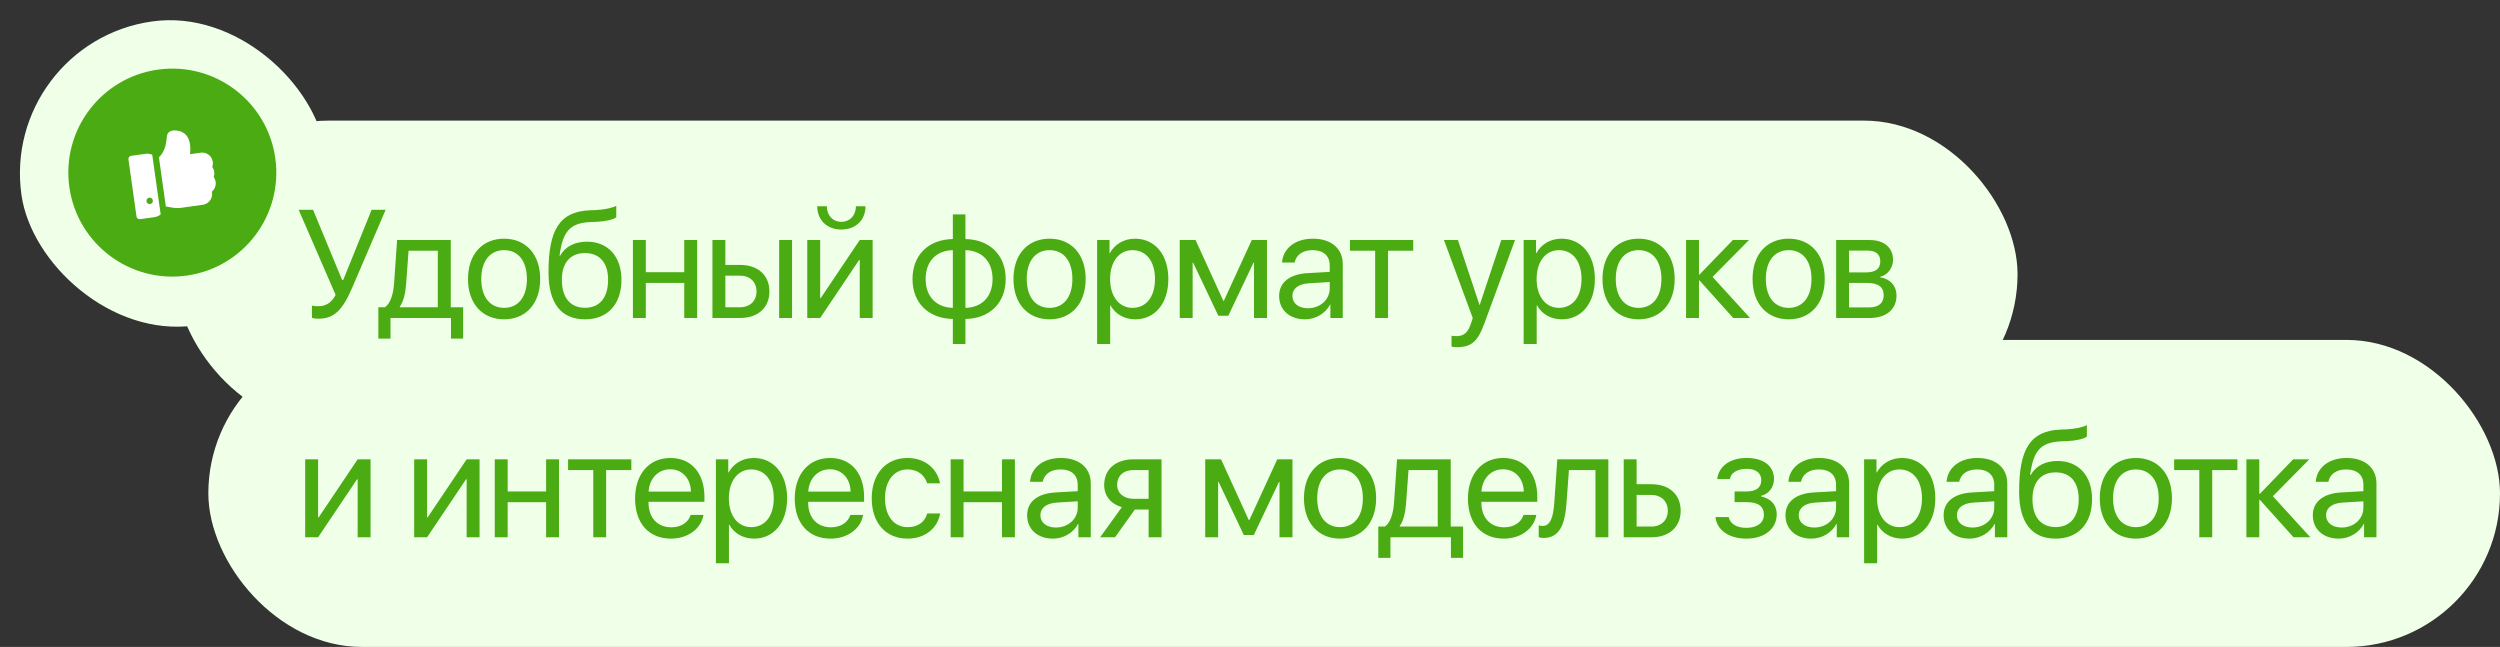 <?xml version="1.0" encoding="UTF-8"?> <svg xmlns="http://www.w3.org/2000/svg" width="228" height="59" viewBox="0 0 228 59" fill="none"><rect x="0" y="0" width="228" height="59" fill="#333333" stroke="none"/><rect x="16" y="11" width="168" height="28" rx="14" fill="#F0FFE7"></rect><rect x="19" y="31" width="209" height="28" rx="14" fill="#F0FFE7"></rect><rect y="3.913" width="28" height="28" rx="14" transform="rotate(-8.034 0 3.913)" fill="#F0FFE7"></rect><path d="M28.996 29.068C28.77 29.068 28.559 29.034 28.449 28.98V27.872C28.586 27.906 28.784 27.927 28.996 27.927C29.734 27.927 30.22 27.619 30.609 26.895L27.239 19.136H28.552L31.197 25.527H31.307L33.891 19.136H35.169L32.148 26.177C31.211 28.364 30.445 29.068 28.996 29.068ZM39.927 28.023V22.868H37.261L37.042 25.862C36.981 26.744 36.796 27.517 36.461 27.968V28.023H39.927ZM35.614 30.88H34.506V28.023H35.101C35.62 27.681 35.873 26.792 35.942 25.835L36.215 21.891H41.11V28.023H42.238V30.88H41.13V29H35.614V30.88ZM45.977 29.123C44.008 29.123 42.682 27.708 42.682 25.445C42.682 23.176 44.008 21.768 45.977 21.768C47.939 21.768 49.265 23.176 49.265 25.445C49.265 27.708 47.939 29.123 45.977 29.123ZM45.977 28.077C47.235 28.077 48.055 27.12 48.055 25.445C48.055 23.77 47.235 22.814 45.977 22.814C44.719 22.814 43.892 23.77 43.892 25.445C43.892 27.12 44.719 28.077 45.977 28.077ZM53.353 29.123C51.173 29.123 50.024 27.66 50.024 24.837C50.024 20.913 51.063 19.279 53.825 19.177L54.351 19.156C55.035 19.122 55.801 18.985 56.204 18.773V19.812C55.978 20.018 55.226 20.195 54.406 20.23L53.88 20.25C51.904 20.325 51.316 21.193 51.029 23.319H51.084C51.549 22.479 52.437 22.041 53.531 22.041C55.452 22.041 56.676 23.395 56.676 25.514C56.676 27.749 55.411 29.123 53.353 29.123ZM53.353 28.07C54.686 28.07 55.459 27.148 55.459 25.514C55.459 23.962 54.686 23.08 53.353 23.08C52.014 23.08 51.241 23.962 51.241 25.514C51.241 27.148 52.014 28.07 53.353 28.07ZM62.404 29V25.801H58.898V29H57.722V21.891H58.898V24.823H62.404V21.891H63.58V29H62.404ZM71.059 29V21.891H72.235V29H71.059ZM67.477 25.138H66.151V28.023H67.477C68.4 28.023 68.995 27.448 68.995 26.58C68.995 25.705 68.393 25.138 67.477 25.138ZM64.975 29V21.891H66.151V24.16H67.498C69.124 24.16 70.17 25.097 70.17 26.58C70.17 28.064 69.124 29 67.498 29H64.975ZM74.799 29H73.623V21.891H74.799V27.182H74.853L78.408 21.891H79.584V29H78.408V23.709H78.353L74.799 29ZM74.532 18.814H75.407C75.407 19.607 75.92 20.23 76.733 20.23C77.547 20.23 78.059 19.607 78.059 18.814H78.934C78.934 20.072 78.039 20.934 76.733 20.934C75.427 20.934 74.532 20.072 74.532 18.814ZM86.899 28.077V22.814C85.381 22.848 84.417 23.839 84.417 25.445C84.417 27.045 85.381 28.036 86.899 28.077ZM90.522 25.445C90.522 23.846 89.558 22.855 88.047 22.814V28.077C89.558 28.043 90.522 27.052 90.522 25.445ZM86.899 29.089C84.684 29.048 83.221 27.64 83.221 25.445C83.221 23.251 84.684 21.836 86.899 21.802V19.553H88.047V21.802C90.248 21.843 91.718 23.251 91.718 25.445C91.718 27.64 90.248 29.055 88.047 29.089V31.372H86.899V29.089ZM95.724 29.123C93.755 29.123 92.429 27.708 92.429 25.445C92.429 23.176 93.755 21.768 95.724 21.768C97.686 21.768 99.012 23.176 99.012 25.445C99.012 27.708 97.686 29.123 95.724 29.123ZM95.724 28.077C96.982 28.077 97.802 27.12 97.802 25.445C97.802 23.77 96.982 22.814 95.724 22.814C94.466 22.814 93.639 23.77 93.639 25.445C93.639 27.12 94.466 28.077 95.724 28.077ZM103.511 21.768C105.322 21.768 106.553 23.217 106.553 25.445C106.553 27.674 105.329 29.123 103.538 29.123C102.519 29.123 101.699 28.624 101.275 27.845H101.248V31.372H100.058V21.891H101.186V23.094H101.214C101.651 22.294 102.478 21.768 103.511 21.768ZM103.278 28.077C104.543 28.077 105.336 27.059 105.336 25.445C105.336 23.839 104.543 22.814 103.278 22.814C102.061 22.814 101.241 23.866 101.241 25.445C101.241 27.031 102.061 28.077 103.278 28.077ZM108.768 29H107.592V21.891H109.034L111.564 27.428H111.618L114.161 21.891H115.549V29H114.366V23.955H114.318L112.022 28.795H111.112L108.816 23.955H108.768V29ZM119.288 28.111C120.41 28.111 121.271 27.325 121.271 26.3V25.719L119.37 25.835C118.413 25.896 117.867 26.32 117.867 26.99C117.867 27.667 118.434 28.111 119.288 28.111ZM119.022 29.123C117.607 29.123 116.657 28.269 116.657 26.99C116.657 25.773 117.593 25.008 119.234 24.912L121.271 24.796V24.201C121.271 23.333 120.697 22.814 119.712 22.814C118.796 22.814 118.222 23.244 118.072 23.941H116.923C117.005 22.711 118.058 21.768 119.74 21.768C121.408 21.768 122.46 22.67 122.46 24.085V29H121.332V27.776H121.305C120.881 28.59 119.979 29.123 119.022 29.123ZM128.886 21.891V22.868H126.589V29H125.414V22.868H123.117V21.891H128.886ZM132.893 31.659C132.749 31.659 132.51 31.645 132.38 31.618V30.62C132.51 30.648 132.695 30.654 132.845 30.654C133.508 30.654 133.877 30.333 134.151 29.506L134.315 29.007L131.69 21.891H132.961L134.93 27.811H134.95L136.919 21.891H138.17L135.374 29.499C134.766 31.16 134.178 31.659 132.893 31.659ZM142.409 21.768C144.22 21.768 145.451 23.217 145.451 25.445C145.451 27.674 144.227 29.123 142.436 29.123C141.417 29.123 140.597 28.624 140.173 27.845H140.146V31.372H138.957V21.891H140.084V23.094H140.112C140.549 22.294 141.376 21.768 142.409 21.768ZM142.176 28.077C143.441 28.077 144.234 27.059 144.234 25.445C144.234 23.839 143.441 22.814 142.176 22.814C140.959 22.814 140.139 23.866 140.139 25.445C140.139 27.031 140.959 28.077 142.176 28.077ZM149.443 29.123C147.474 29.123 146.148 27.708 146.148 25.445C146.148 23.176 147.474 21.768 149.443 21.768C151.405 21.768 152.731 23.176 152.731 25.445C152.731 27.708 151.405 29.123 149.443 29.123ZM149.443 28.077C150.701 28.077 151.521 27.12 151.521 25.445C151.521 23.77 150.701 22.814 149.443 22.814C148.185 22.814 147.358 23.77 147.358 25.445C147.358 27.12 148.185 28.077 149.443 28.077ZM156.184 25.254L159.602 29H158.07L155.001 25.582H154.946V29H153.771V21.891H154.946V25.035H155.001L158.036 21.891H159.506L156.184 25.254ZM163.129 29.123C161.16 29.123 159.834 27.708 159.834 25.445C159.834 23.176 161.16 21.768 163.129 21.768C165.091 21.768 166.417 23.176 166.417 25.445C166.417 27.708 165.091 29.123 163.129 29.123ZM163.129 28.077C164.387 28.077 165.207 27.12 165.207 25.445C165.207 23.77 164.387 22.814 163.129 22.814C161.871 22.814 161.044 23.77 161.044 25.445C161.044 27.12 161.871 28.077 163.129 28.077ZM170.335 22.855H168.632V24.844H170.157C171.052 24.844 171.483 24.516 171.483 23.832C171.483 23.203 171.08 22.855 170.335 22.855ZM170.253 25.801H168.632V28.036H170.464C171.326 28.036 171.791 27.646 171.791 26.929C171.791 26.17 171.292 25.801 170.253 25.801ZM167.457 29V21.891H170.499C171.832 21.891 172.645 22.581 172.645 23.709C172.645 24.434 172.132 25.104 171.476 25.24V25.295C172.372 25.418 172.96 26.067 172.96 26.956C172.96 28.214 172.03 29 170.519 29H167.457ZM29.01 49H27.834V41.891H29.01V47.182H29.064L32.619 41.891H33.795V49H32.619V43.709H32.565L29.01 49ZM38.95 49H37.774V41.891H38.95V47.182H39.005L42.559 41.891H43.735V49H42.559V43.709H42.505L38.95 49ZM49.806 49V45.801H46.299V49H45.123V41.891H46.299V44.823H49.806V41.891H50.981V49H49.806ZM57.578 41.891V42.868H55.281V49H54.106V42.868H51.809V41.891H57.578ZM61.12 42.8C60.005 42.8 59.226 43.654 59.151 44.837H63.013C62.986 43.648 62.241 42.8 61.12 42.8ZM62.986 46.963H64.155C63.95 48.207 62.746 49.123 61.195 49.123C59.158 49.123 57.92 47.708 57.92 45.473C57.92 43.265 59.178 41.768 61.14 41.768C63.061 41.768 64.244 43.162 64.244 45.315V45.767H59.144V45.835C59.144 47.195 59.944 48.091 61.222 48.091C62.124 48.091 62.788 47.633 62.986 46.963ZM68.742 41.768C70.553 41.768 71.784 43.217 71.784 45.445C71.784 47.674 70.56 49.123 68.769 49.123C67.751 49.123 66.93 48.624 66.507 47.845H66.479V51.372H65.29V41.891H66.418V43.094H66.445C66.882 42.294 67.71 41.768 68.742 41.768ZM68.51 48.077C69.774 48.077 70.567 47.059 70.567 45.445C70.567 43.839 69.774 42.813 68.51 42.813C67.293 42.813 66.472 43.866 66.472 45.445C66.472 47.031 67.293 48.077 68.51 48.077ZM75.681 42.8C74.566 42.8 73.787 43.654 73.712 44.837H77.574C77.547 43.648 76.802 42.8 75.681 42.8ZM77.547 46.963H78.716C78.511 48.207 77.308 49.123 75.756 49.123C73.719 49.123 72.481 47.708 72.481 45.473C72.481 43.265 73.739 41.768 75.701 41.768C77.622 41.768 78.805 43.162 78.805 45.315V45.767H73.705V45.835C73.705 47.195 74.505 48.091 75.783 48.091C76.686 48.091 77.349 47.633 77.547 46.963ZM85.73 44.078H84.554C84.349 43.395 83.768 42.813 82.763 42.813C81.526 42.813 80.712 43.859 80.712 45.445C80.712 47.072 81.539 48.077 82.777 48.077C83.72 48.077 84.342 47.612 84.568 46.826H85.743C85.511 48.173 84.369 49.123 82.77 49.123C80.794 49.123 79.502 47.708 79.502 45.445C79.502 43.23 80.787 41.768 82.756 41.768C84.472 41.768 85.518 42.868 85.73 44.078ZM91.383 49V45.801H87.876V49H86.701V41.891H87.876V44.823H91.383V41.891H92.559V49H91.383ZM96.305 48.111C97.427 48.111 98.288 47.325 98.288 46.3V45.719L96.388 45.835C95.43 45.897 94.884 46.32 94.884 46.99C94.884 47.667 95.451 48.111 96.305 48.111ZM96.039 49.123C94.624 49.123 93.674 48.269 93.674 46.99C93.674 45.773 94.61 45.008 96.251 44.912L98.288 44.796V44.201C98.288 43.333 97.714 42.813 96.729 42.813C95.813 42.813 95.239 43.244 95.089 43.941H93.94C94.022 42.711 95.075 41.768 96.757 41.768C98.425 41.768 99.477 42.67 99.477 44.085V49H98.349V47.776H98.322C97.898 48.59 96.996 49.123 96.039 49.123ZM103.395 45.493H104.755V42.868H103.395C102.472 42.868 101.884 43.374 101.884 44.228C101.884 44.967 102.479 45.493 103.395 45.493ZM104.755 49V46.471H103.497L101.692 49H100.332L102.315 46.252C101.31 45.965 100.701 45.227 100.701 44.249C100.701 42.786 101.754 41.891 103.388 41.891H105.931V49H104.755ZM111.092 49H109.917V41.891H111.359L113.888 47.428H113.943L116.486 41.891H117.874V49H116.691V43.955H116.643L114.346 48.795H113.437L111.14 43.955H111.092V49ZM122.215 49.123C120.246 49.123 118.92 47.708 118.92 45.445C118.92 43.176 120.246 41.768 122.215 41.768C124.177 41.768 125.503 43.176 125.503 45.445C125.503 47.708 124.177 49.123 122.215 49.123ZM122.215 48.077C123.473 48.077 124.293 47.12 124.293 45.445C124.293 43.77 123.473 42.813 122.215 42.813C120.957 42.813 120.13 43.77 120.13 45.445C120.13 47.12 120.957 48.077 122.215 48.077ZM131.122 48.023V42.868H128.456L128.238 45.862C128.176 46.744 127.991 47.517 127.656 47.968V48.023H131.122ZM126.809 50.88H125.701V48.023H126.296C126.816 47.681 127.069 46.792 127.137 45.835L127.41 41.891H132.305V48.023H133.433V50.88H132.325V49H126.809V50.88ZM137.077 42.8C135.962 42.8 135.183 43.654 135.108 44.837H138.97C138.943 43.648 138.198 42.8 137.077 42.8ZM138.943 46.963H140.112C139.907 48.207 138.704 49.123 137.152 49.123C135.115 49.123 133.877 47.708 133.877 45.473C133.877 43.265 135.135 41.768 137.097 41.768C139.018 41.768 140.201 43.162 140.201 45.315V45.767H135.101V45.835C135.101 47.195 135.901 48.091 137.179 48.091C138.082 48.091 138.745 47.633 138.943 46.963ZM142.867 45.862C142.723 47.824 142.252 49.062 140.755 49.062C140.55 49.062 140.413 49.02 140.331 48.986V47.913C140.392 47.934 140.522 47.968 140.693 47.968C141.397 47.968 141.664 47.141 141.753 45.835L142.026 41.891H146.681V49H145.506V42.868H143.086L142.867 45.862ZM150.585 45.138H149.259V48.023H150.585C151.508 48.023 152.103 47.448 152.103 46.58C152.103 45.705 151.501 45.138 150.585 45.138ZM148.083 49V41.891H149.259V44.16H150.606C152.232 44.16 153.278 45.097 153.278 46.58C153.278 48.063 152.232 49 150.606 49H148.083ZM159.26 49.123C157.702 49.123 156.574 48.357 156.451 47.154H157.654C157.791 47.776 158.379 48.139 159.26 48.139C160.293 48.139 160.867 47.647 160.867 46.956C160.867 46.156 160.334 45.794 159.26 45.794H158.194V44.823H159.26C160.163 44.823 160.628 44.481 160.628 43.784C160.628 43.19 160.204 42.759 159.288 42.759C158.447 42.759 157.859 43.121 157.763 43.688H156.608C156.758 42.513 157.784 41.768 159.288 41.768C160.908 41.768 161.79 42.547 161.79 43.688C161.79 44.413 161.325 45.056 160.614 45.22V45.274C161.55 45.48 162.036 46.081 162.036 46.901C162.036 48.227 160.928 49.123 159.26 49.123ZM165.468 48.111C166.589 48.111 167.45 47.325 167.45 46.3V45.719L165.55 45.835C164.593 45.897 164.046 46.32 164.046 46.99C164.046 47.667 164.613 48.111 165.468 48.111ZM165.201 49.123C163.786 49.123 162.836 48.269 162.836 46.99C162.836 45.773 163.772 45.008 165.413 44.912L167.45 44.796V44.201C167.45 43.333 166.876 42.813 165.891 42.813C164.975 42.813 164.401 43.244 164.251 43.941H163.102C163.184 42.711 164.237 41.768 165.919 41.768C167.587 41.768 168.64 42.67 168.64 44.085V49H167.512V47.776H167.484C167.06 48.59 166.158 49.123 165.201 49.123ZM173.459 41.768C175.271 41.768 176.501 43.217 176.501 45.445C176.501 47.674 175.277 49.123 173.486 49.123C172.468 49.123 171.648 48.624 171.224 47.845H171.196V51.372H170.007V41.891H171.135V43.094H171.162C171.6 42.294 172.427 41.768 173.459 41.768ZM173.227 48.077C174.491 48.077 175.284 47.059 175.284 45.445C175.284 43.839 174.491 42.813 173.227 42.813C172.01 42.813 171.19 43.866 171.19 45.445C171.19 47.031 172.01 48.077 173.227 48.077ZM179.892 48.111C181.013 48.111 181.874 47.325 181.874 46.3V45.719L179.974 45.835C179.017 45.897 178.47 46.32 178.47 46.99C178.47 47.667 179.038 48.111 179.892 48.111ZM179.625 49.123C178.21 49.123 177.26 48.269 177.26 46.99C177.26 45.773 178.197 45.008 179.837 44.912L181.874 44.796V44.201C181.874 43.333 181.3 42.813 180.316 42.813C179.4 42.813 178.826 43.244 178.675 43.941H177.527C177.609 42.711 178.662 41.768 180.343 41.768C182.011 41.768 183.064 42.67 183.064 44.085V49H181.936V47.776H181.909C181.485 48.59 180.582 49.123 179.625 49.123ZM187.473 49.123C185.293 49.123 184.144 47.66 184.144 44.837C184.144 40.913 185.183 39.279 187.945 39.177L188.471 39.156C189.155 39.122 189.921 38.985 190.324 38.773V39.812C190.098 40.018 189.346 40.195 188.526 40.23L188 40.25C186.024 40.325 185.436 41.193 185.149 43.319H185.204C185.669 42.478 186.557 42.041 187.651 42.041C189.572 42.041 190.796 43.395 190.796 45.514C190.796 47.749 189.531 49.123 187.473 49.123ZM187.473 48.07C188.806 48.07 189.579 47.148 189.579 45.514C189.579 43.962 188.806 43.08 187.473 43.08C186.134 43.08 185.361 43.962 185.361 45.514C185.361 47.148 186.134 48.07 187.473 48.07ZM194.795 49.123C192.826 49.123 191.5 47.708 191.5 45.445C191.5 43.176 192.826 41.768 194.795 41.768C196.757 41.768 198.083 43.176 198.083 45.445C198.083 47.708 196.757 49.123 194.795 49.123ZM194.795 48.077C196.053 48.077 196.873 47.12 196.873 45.445C196.873 43.77 196.053 42.813 194.795 42.813C193.537 42.813 192.71 43.77 192.71 45.445C192.71 47.12 193.537 48.077 194.795 48.077ZM204.051 41.891V42.868H201.754V49H200.578V42.868H198.282V41.891H204.051ZM207.285 45.254L210.703 49H209.171L206.102 45.582H206.047V49H204.872V41.891H206.047V45.035H206.102L209.137 41.891H210.607L207.285 45.254ZM213.56 48.111C214.681 48.111 215.543 47.325 215.543 46.3V45.719L213.642 45.835C212.685 45.897 212.139 46.32 212.139 46.99C212.139 47.667 212.706 48.111 213.56 48.111ZM213.294 49.123C211.879 49.123 210.929 48.269 210.929 46.99C210.929 45.773 211.865 45.008 213.506 44.912L215.543 44.796V44.201C215.543 43.333 214.969 42.813 213.984 42.813C213.068 42.813 212.494 43.244 212.344 43.941H211.195C211.277 42.711 212.33 41.768 214.012 41.768C215.68 41.768 216.732 42.67 216.732 44.085V49H215.604V47.776H215.577C215.153 48.59 214.251 49.123 213.294 49.123Z" fill="#4AAB12"></path><circle cx="15.716" cy="15.742" r="9.483" transform="rotate(-8.034 15.716 15.742)" fill="#4AAB12"></circle><path d="M19.36 15.228C19.411 15.079 19.43 14.916 19.407 14.754C19.332 14.221 18.836 13.85 18.299 13.926L17.333 14.062C17.453 12.958 17.175 12.265 16.505 11.996C16.347 11.934 15.822 11.797 15.483 11.998C15.334 12.088 15.243 12.231 15.224 12.422C15.176 12.892 15.127 13.336 14.928 13.743C14.826 13.945 14.68 14.184 14.492 14.341L15.125 18.829L15.66 18.926C15.959 18.983 16.266 18.99 16.571 18.947L18.497 18.675C19.035 18.599 19.413 18.101 19.337 17.568C19.333 17.538 19.329 17.508 19.321 17.479C19.578 17.262 19.714 16.929 19.666 16.587C19.643 16.425 19.58 16.274 19.489 16.145C19.541 15.996 19.56 15.832 19.537 15.671C19.514 15.509 19.451 15.357 19.36 15.228Z" fill="white"></path><path d="M11.956 14.212C11.802 14.234 11.693 14.38 11.715 14.537L12.45 19.747C12.472 19.901 12.618 20.01 12.772 19.989L14.086 19.803C14.304 19.772 14.495 19.684 14.653 19.555L13.884 14.109C13.697 14.028 13.489 13.996 13.271 14.027L11.956 14.212ZM13.691 18.606C13.53 18.629 13.38 18.52 13.358 18.358C13.335 18.197 13.448 18.047 13.609 18.024C13.771 18.001 13.917 18.115 13.94 18.276C13.963 18.438 13.853 18.584 13.691 18.606Z" fill="white"></path></svg> 